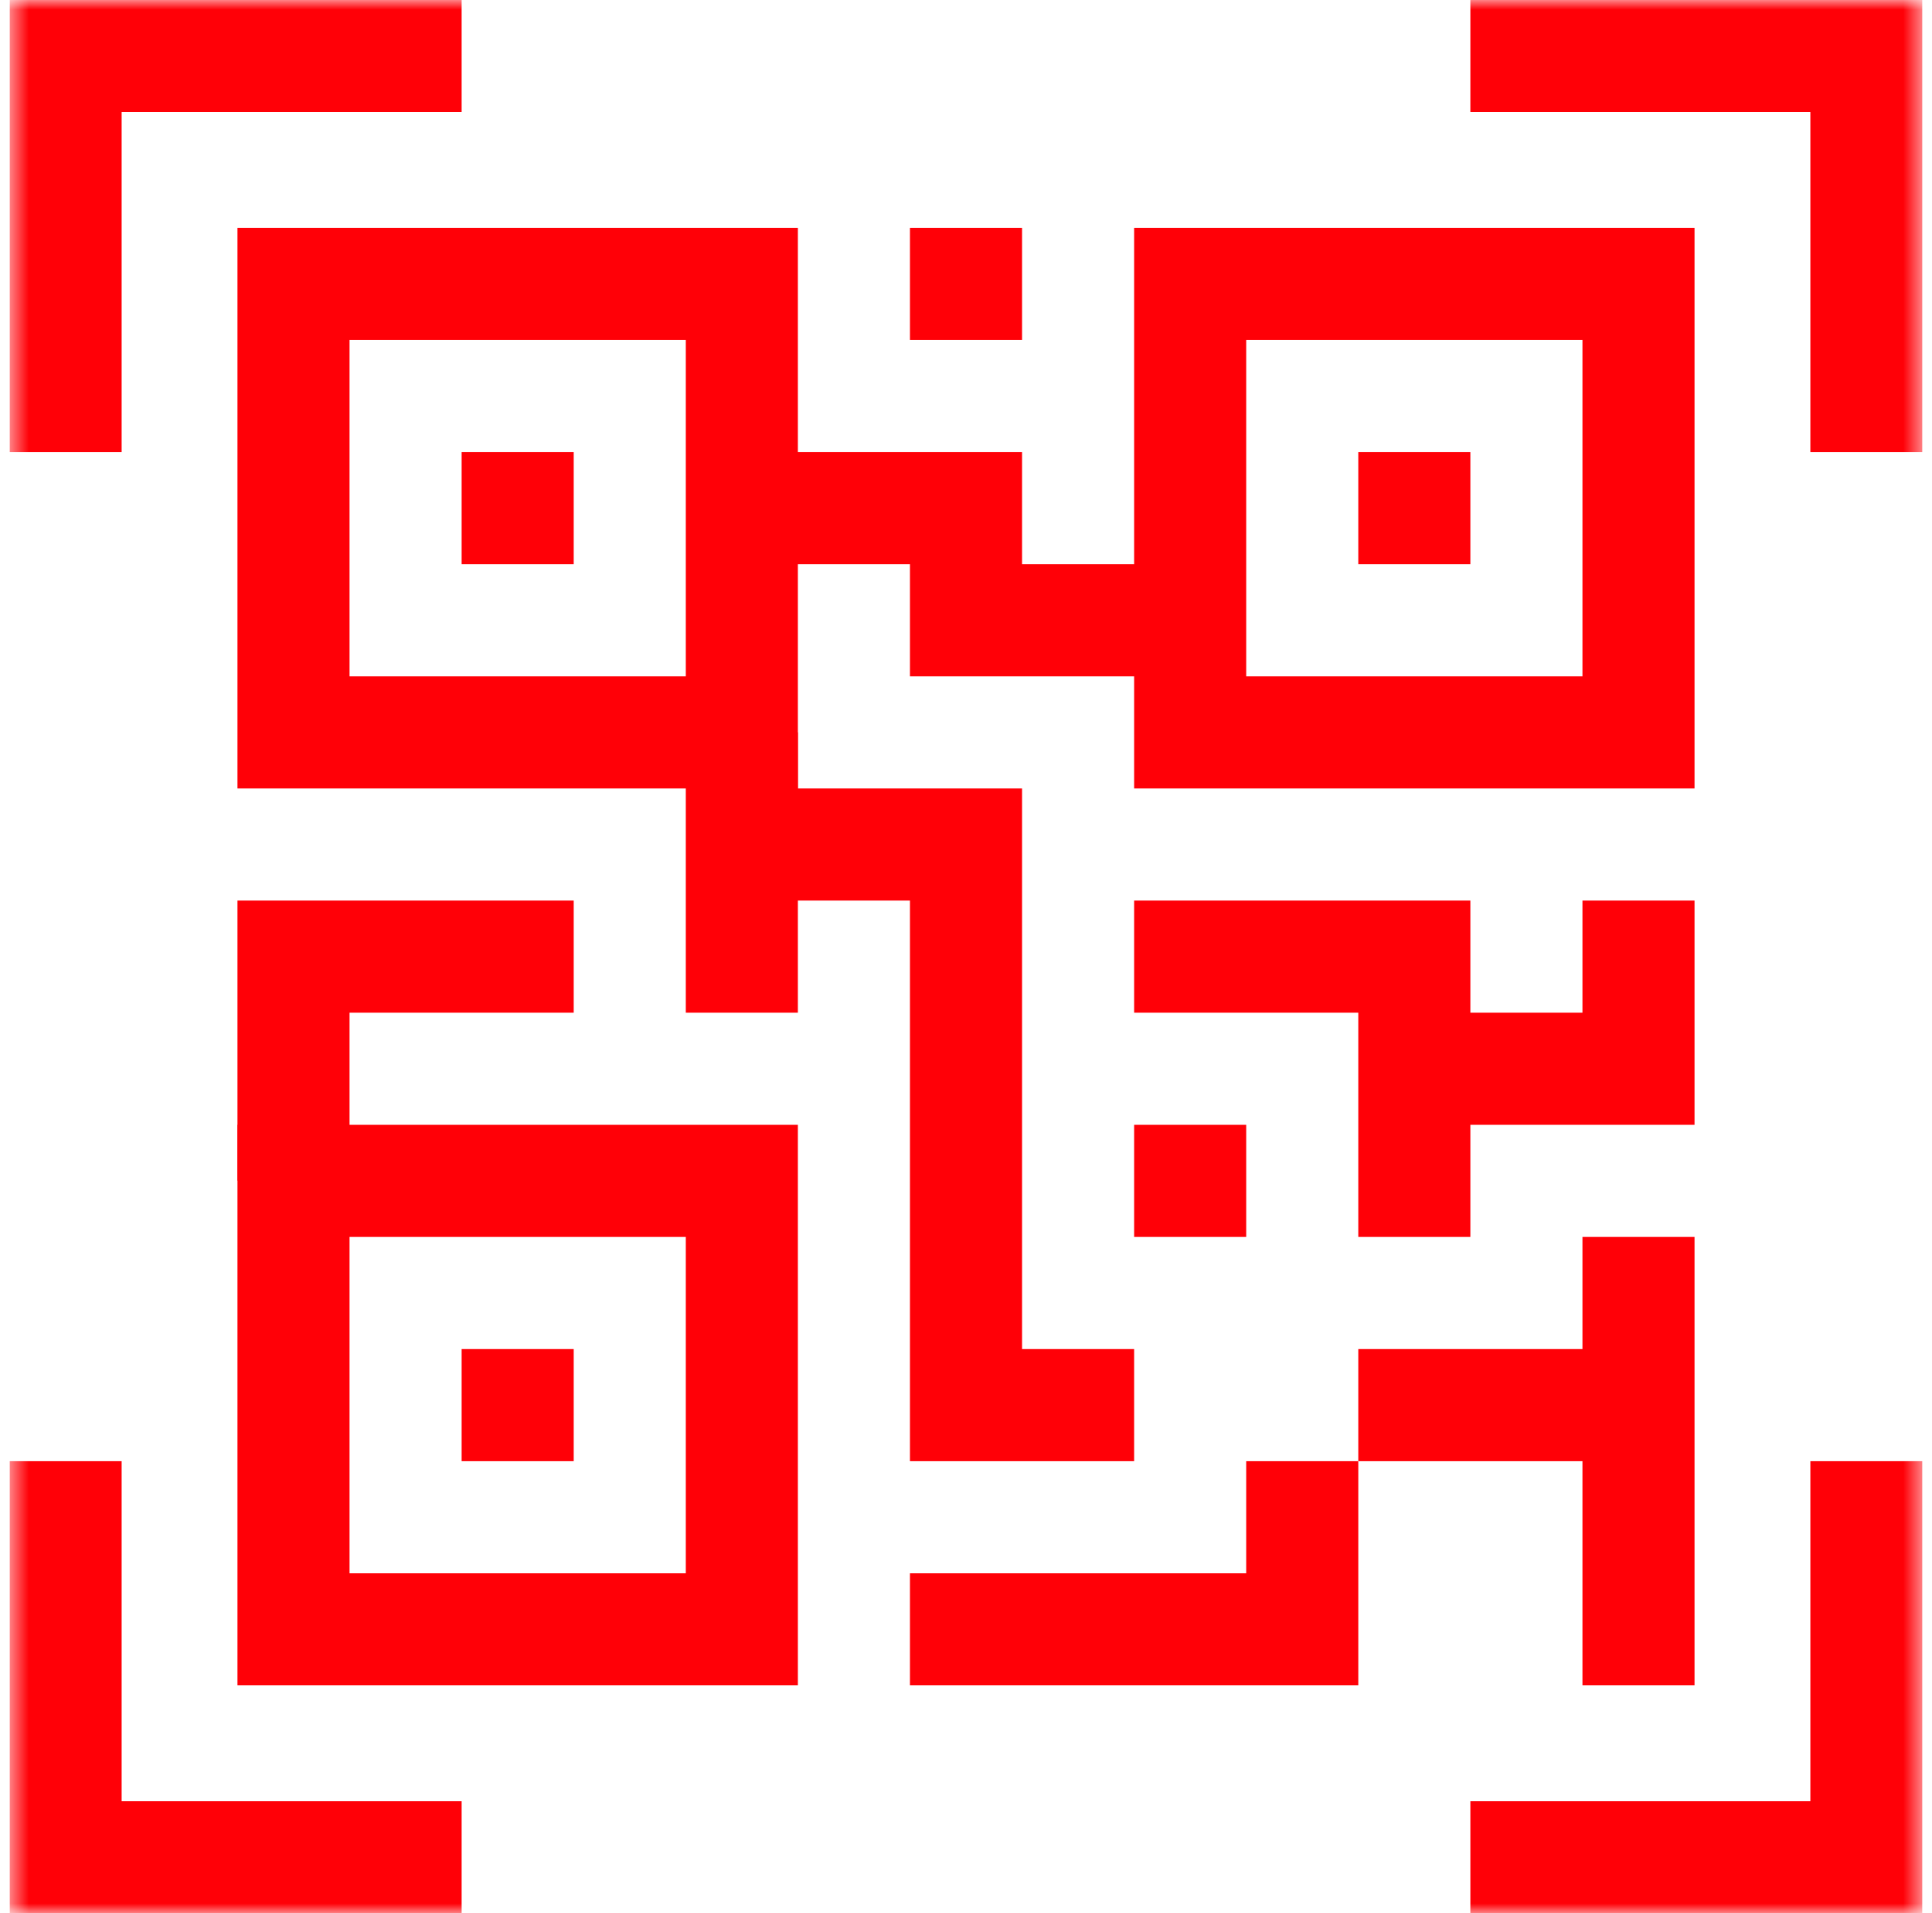 <svg width="101" height="100" viewBox="0 0 101 100" fill="none" xmlns="http://www.w3.org/2000/svg">
<g clip-path="url(#clip0_19_977)">
<mask id="mask0_19_977" style="mask-type:luminance" maskUnits="userSpaceOnUse" x="0" y="0" width="101" height="100">
<path d="M0.5 7.62939e-06H100.5V100H0.5V7.62939e-06Z" fill="white"/>
</mask>
<g mask="url(#mask0_19_977)">
<path fill-rule="evenodd" clip-rule="evenodd" d="M0.5 23.633H6.359V5.859H24.133V0H0.5V23.633Z" fill="#FF0007"/>
<path fill-rule="evenodd" clip-rule="evenodd" d="M0.5 100H24.133V94.141H6.359V76.367H0.5V100Z" fill="#FF0007"/>
<path fill-rule="evenodd" clip-rule="evenodd" d="M94.641 5.859V23.633H100.5V0H76.867V5.859H94.641Z" fill="#FF0007"/>
<path fill-rule="evenodd" clip-rule="evenodd" d="M94.641 94.141H76.867V100H100.5V76.367H94.641V94.141Z" fill="#FF0007"/>
</g>
<path fill-rule="evenodd" clip-rule="evenodd" d="M12.414 41.211H41.711V11.914H12.414V41.211ZM18.273 35.352V17.773H35.852V35.352H18.273Z" fill="#FF0007"/>
<path fill-rule="evenodd" clip-rule="evenodd" d="M29.992 23.633H24.133V29.492H29.992V23.633Z" fill="#FF0007"/>
<path fill-rule="evenodd" clip-rule="evenodd" d="M59.289 41.211H88.586V11.914H59.289V41.211ZM65.148 35.352V17.773H82.727V35.352H65.148Z" fill="#FF0007"/>
<path fill-rule="evenodd" clip-rule="evenodd" d="M76.867 23.633H71.008V29.492H76.867V23.633Z" fill="#FF0007"/>
<path fill-rule="evenodd" clip-rule="evenodd" d="M12.414 88.086H41.711V58.789H12.414V88.086ZM18.273 82.227V64.648H35.852V82.227H18.273Z" fill="#FF0007"/>
<path fill-rule="evenodd" clip-rule="evenodd" d="M29.992 70.508H24.133V76.367H29.992V70.508Z" fill="#FF0007"/>
<path fill-rule="evenodd" clip-rule="evenodd" d="M47.57 35.352H62.219V29.492H53.43V23.633H38.781V29.492H47.57V35.352Z" fill="#FF0007"/>
<path fill-rule="evenodd" clip-rule="evenodd" d="M53.43 11.914H47.57V17.773H53.43V11.914Z" fill="#FF0007"/>
<path fill-rule="evenodd" clip-rule="evenodd" d="M18.273 52.93V61.719H12.414V47.07H29.992V52.93H18.273Z" fill="#FF0007"/>
<path fill-rule="evenodd" clip-rule="evenodd" d="M41.711 52.93V38.281H35.852V52.93H41.711Z" fill="#FF0007"/>
<path fill-rule="evenodd" clip-rule="evenodd" d="M47.57 76.367H59.289V70.508H53.43V41.211H38.781V47.07H47.57V76.367Z" fill="#FF0007"/>
<path fill-rule="evenodd" clip-rule="evenodd" d="M76.867 64.648V47.07H59.289V52.93H71.008V64.648H76.867Z" fill="#FF0007"/>
<path fill-rule="evenodd" clip-rule="evenodd" d="M85.656 70.508H71.008V76.367H85.656V70.508Z" fill="#FF0007"/>
<path fill-rule="evenodd" clip-rule="evenodd" d="M65.148 58.789H59.289V64.648H65.148V58.789Z" fill="#FF0007"/>
<path fill-rule="evenodd" clip-rule="evenodd" d="M82.727 52.93H73.938V58.789H88.586V47.07H82.727V52.93Z" fill="#FF0007"/>
<path fill-rule="evenodd" clip-rule="evenodd" d="M65.148 82.227H47.57V88.086H71.008V76.367H65.148V82.227Z" fill="#FF0007"/>
<path fill-rule="evenodd" clip-rule="evenodd" d="M88.586 88.086V64.648H82.727V88.086H88.586Z" fill="#FF0007"/>
</g>
<defs>
<clipPath id="clip0_19_977">
<rect width="100" height="100" fill="white" transform="translate(0.5)"/>
</clipPath>
</defs>
</svg>
